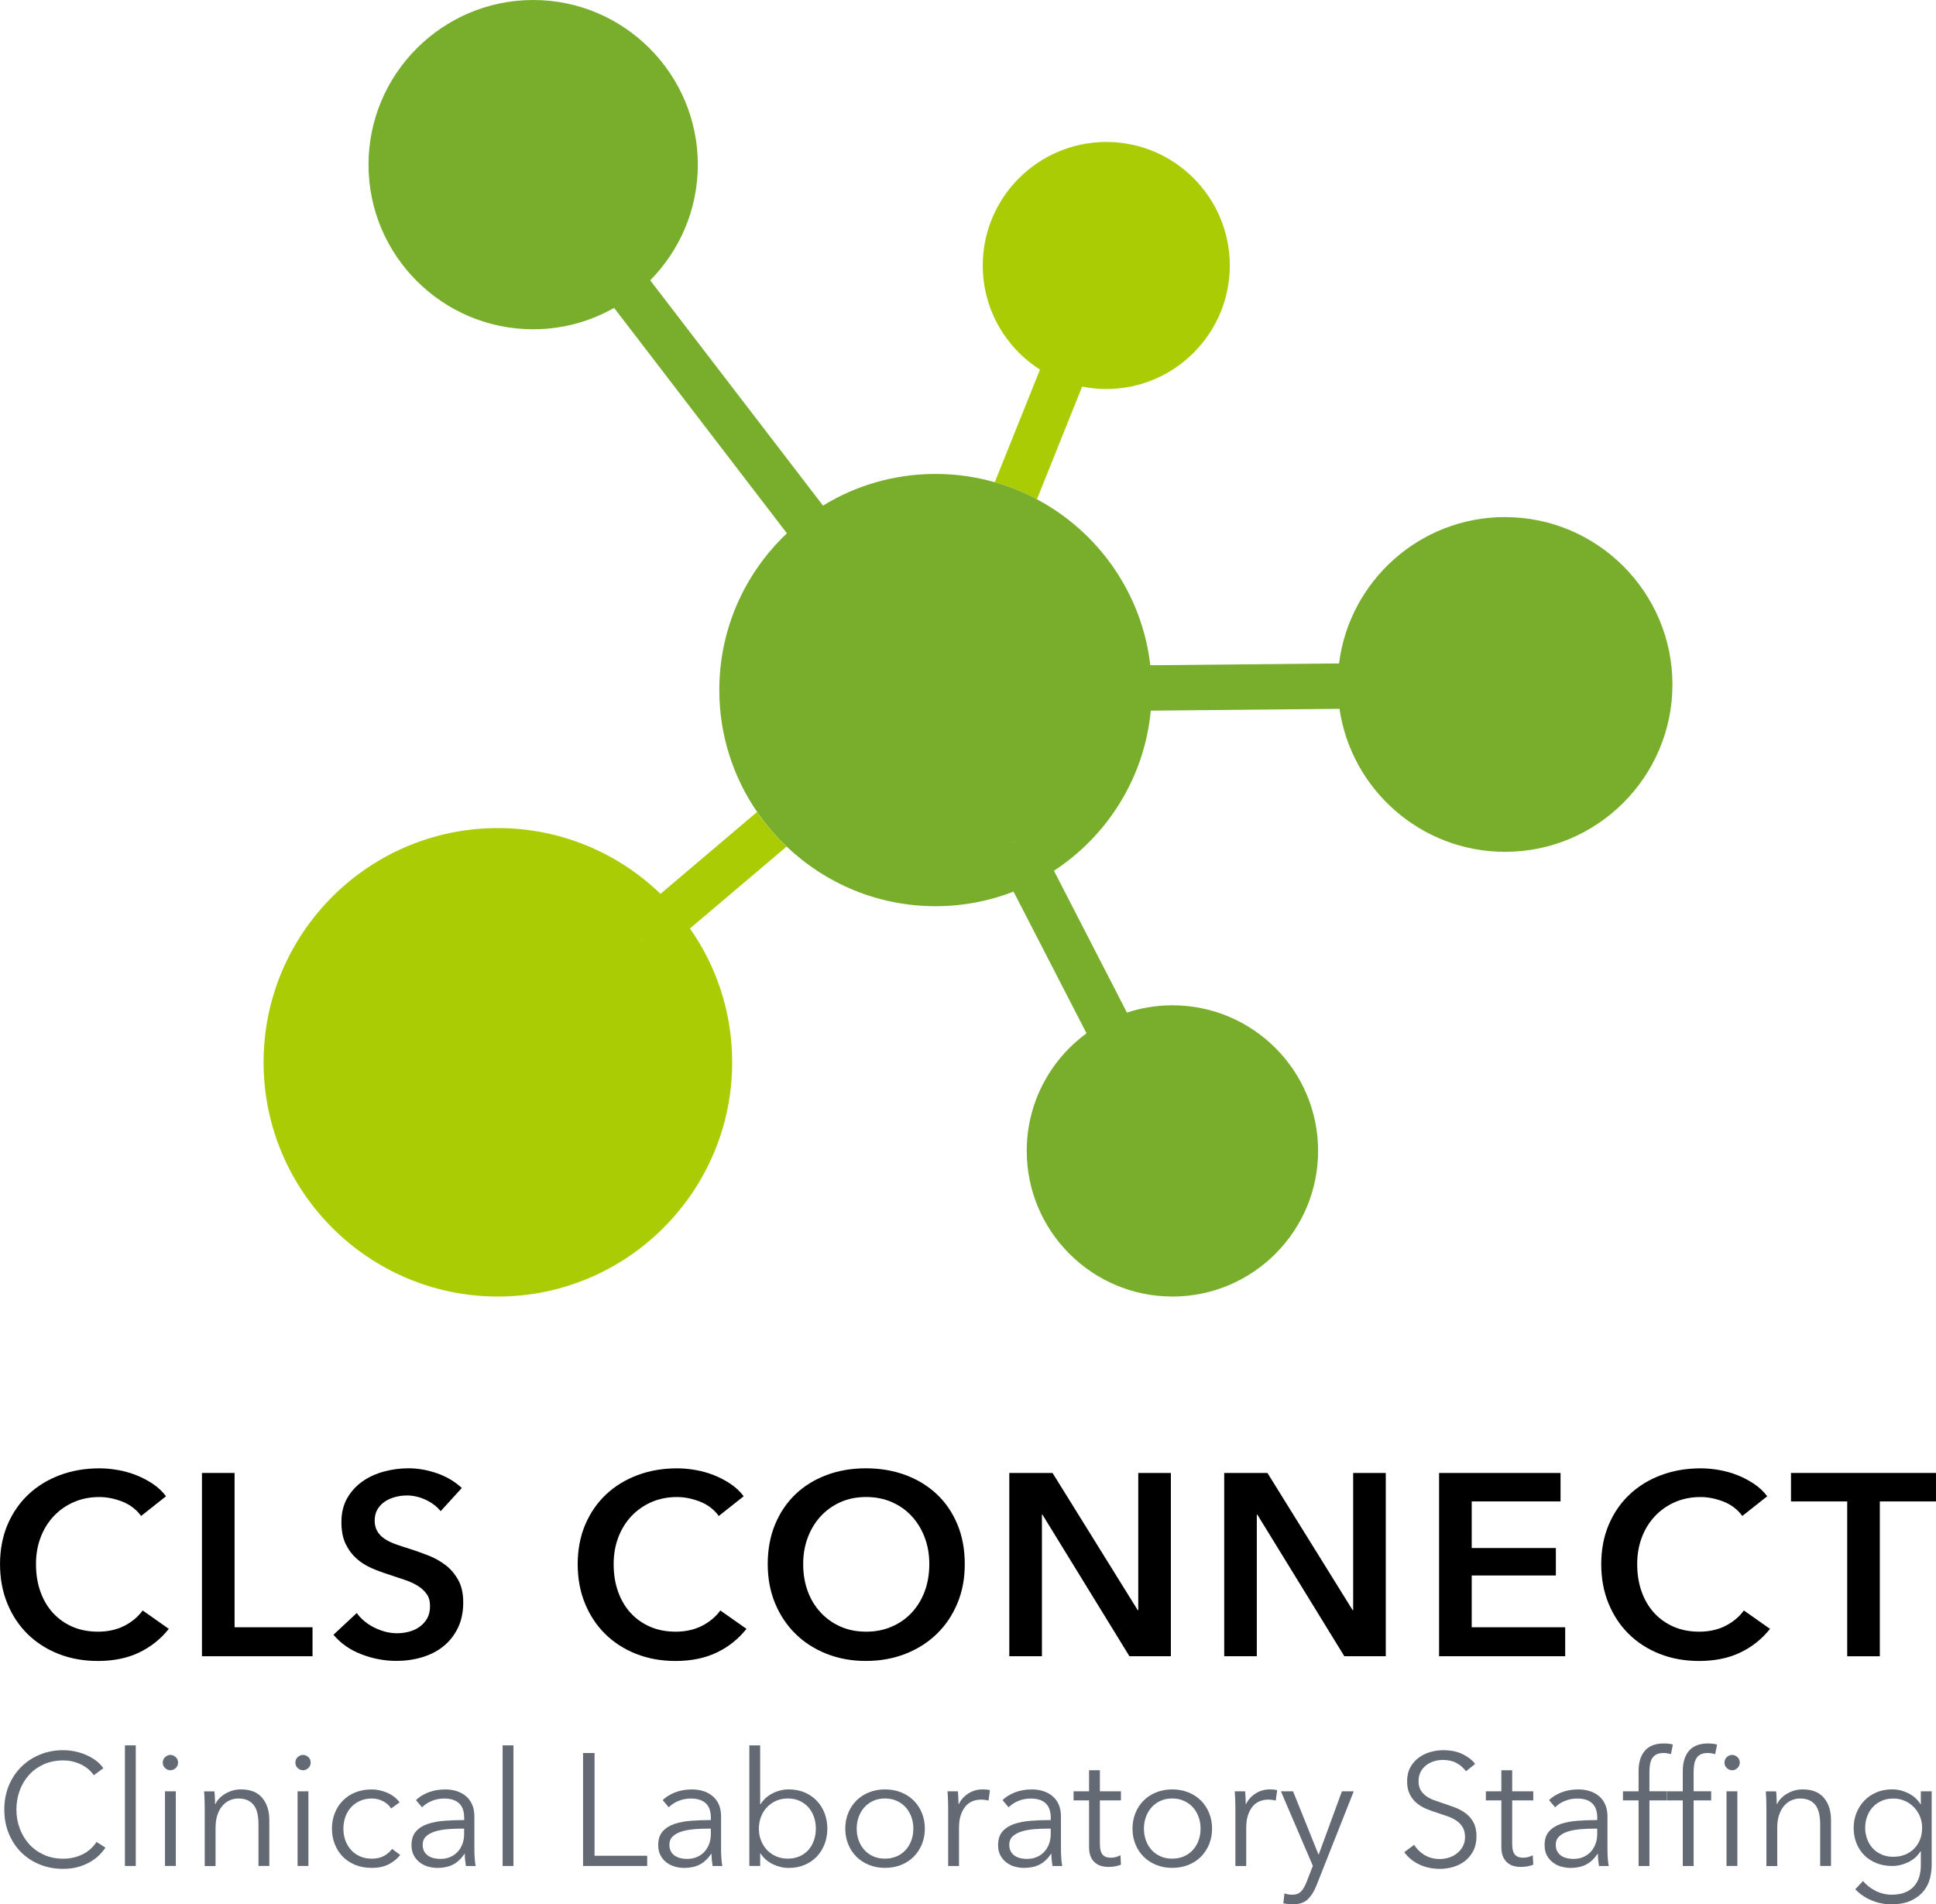 <svg xmlns="http://www.w3.org/2000/svg" id="a" width="625.11" height="614.95" viewBox="0 0 625.11 614.95"><path d="M45.56,489.54c-1.56-2.12-3.59-3.66-6.1-4.64-2.51-.97-4.96-1.46-7.36-1.46-3.07,0-5.85.56-8.36,1.67-2.51,1.12-4.67,2.65-6.48,4.6-1.81,1.95-3.21,4.24-4.18,6.86-.98,2.62-1.46,5.46-1.46,8.53,0,3.23.47,6.19,1.42,8.86.95,2.68,2.3,4.97,4.06,6.9,1.76,1.92,3.86,3.41,6.31,4.47,2.45,1.06,5.21,1.59,8.28,1.59s5.99-.63,8.44-1.88c2.45-1.25,4.43-2.91,5.94-4.97l8.44,5.94c-2.62,3.29-5.83,5.84-9.61,7.65-3.79,1.81-8.22,2.72-13.29,2.72-4.63,0-8.88-.77-12.75-2.3-3.87-1.53-7.2-3.68-9.99-6.44-2.79-2.76-4.96-6.05-6.52-9.87-1.56-3.82-2.34-8.04-2.34-12.67s.82-9.01,2.47-12.83c1.64-3.82,3.9-7.06,6.77-9.74,2.87-2.68,6.26-4.74,10.16-6.19,3.9-1.45,8.14-2.17,12.71-2.17,1.89,0,3.87.18,5.94.54,2.06.36,4.04.92,5.94,1.67,1.89.75,3.68,1.69,5.35,2.8,1.67,1.12,3.09,2.45,4.26,4.01l-8.03,6.35Z" fill="#000" stroke-width="0"></path><path d="M65.21,475.66h10.53v49.83h25.17v9.36h-35.7v-59.19Z" fill="#000" stroke-width="0"></path><path d="M142.29,488.03c-1.12-1.45-2.69-2.66-4.72-3.64-2.04-.97-4.08-1.46-6.14-1.46-1.23,0-2.45.15-3.68.46-1.23.31-2.34.78-3.34,1.42-1,.64-1.83,1.48-2.47,2.51-.64,1.03-.96,2.27-.96,3.72,0,1.34.28,2.48.84,3.43.56.95,1.32,1.76,2.3,2.42.97.67,2.16,1.25,3.55,1.76,1.39.5,2.93,1,4.6,1.51,1.89.61,3.86,1.31,5.89,2.09,2.03.78,3.9,1.81,5.6,3.09,1.7,1.28,3.09,2.9,4.18,4.85,1.09,1.95,1.63,4.38,1.63,7.27,0,3.18-.59,5.95-1.76,8.32-1.17,2.37-2.73,4.33-4.68,5.89-1.95,1.56-4.24,2.73-6.86,3.51-2.62.78-5.38,1.17-8.28,1.17-3.85,0-7.61-.71-11.29-2.13-3.68-1.42-6.69-3.52-9.03-6.31l7.52-7.02c1.45,2.01,3.39,3.59,5.81,4.77,2.42,1.17,4.81,1.76,7.15,1.76,1.23,0,2.48-.15,3.76-.46,1.28-.31,2.44-.82,3.47-1.55,1.03-.72,1.87-1.63,2.51-2.72.64-1.09.96-2.44.96-4.05s-.36-2.86-1.09-3.89c-.72-1.03-1.7-1.92-2.93-2.68-1.23-.75-2.68-1.41-4.35-1.96-1.67-.56-3.43-1.14-5.27-1.76-1.78-.56-3.57-1.23-5.35-2.01-1.78-.78-3.39-1.81-4.81-3.09-1.42-1.28-2.58-2.86-3.47-4.72-.89-1.87-1.34-4.19-1.34-6.98,0-3.01.63-5.6,1.88-7.78,1.25-2.17,2.9-3.97,4.93-5.39,2.03-1.42,4.35-2.48,6.94-3.18,2.59-.7,5.23-1.05,7.9-1.05,3.01,0,6.06.53,9.15,1.59,3.09,1.06,5.78,2.65,8.07,4.77l-6.86,7.52Z" fill="#000" stroke-width="0"></path><path d="M232.08,489.54c-1.56-2.12-3.59-3.66-6.1-4.64-2.51-.97-4.96-1.46-7.36-1.46-3.07,0-5.85.56-8.36,1.67-2.51,1.12-4.67,2.65-6.48,4.6-1.81,1.95-3.21,4.24-4.18,6.86-.98,2.62-1.46,5.46-1.46,8.53,0,3.23.47,6.19,1.42,8.86.95,2.68,2.3,4.97,4.06,6.9,1.76,1.92,3.86,3.41,6.31,4.47,2.45,1.06,5.21,1.59,8.28,1.59s5.99-.63,8.44-1.88c2.45-1.25,4.43-2.91,5.94-4.97l8.44,5.94c-2.62,3.29-5.83,5.84-9.61,7.65-3.79,1.81-8.22,2.72-13.29,2.72-4.63,0-8.88-.77-12.75-2.3-3.87-1.53-7.2-3.68-9.99-6.44-2.79-2.76-4.96-6.05-6.52-9.87-1.56-3.82-2.34-8.04-2.34-12.67s.82-9.01,2.47-12.83c1.64-3.82,3.9-7.06,6.77-9.74,2.87-2.68,6.26-4.74,10.16-6.19,3.9-1.45,8.14-2.17,12.71-2.17,1.89,0,3.87.18,5.94.54,2.06.36,4.04.92,5.94,1.67,1.89.75,3.68,1.69,5.35,2.8,1.67,1.12,3.09,2.45,4.26,4.01l-8.03,6.35Z" fill="#000" stroke-width="0"></path><path d="M247.89,505.09c0-4.74.79-9.01,2.38-12.83,1.59-3.82,3.79-7.06,6.6-9.74,2.81-2.68,6.16-4.74,10.03-6.19,3.87-1.45,8.1-2.17,12.67-2.17s8.89.72,12.79,2.17c3.9,1.45,7.27,3.51,10.12,6.19,2.84,2.68,5.06,5.92,6.65,9.74,1.59,3.82,2.38,8.1,2.38,12.83s-.79,8.85-2.38,12.67c-1.59,3.82-3.8,7.11-6.65,9.87-2.84,2.76-6.22,4.91-10.12,6.44-3.9,1.53-8.17,2.3-12.79,2.3s-8.79-.77-12.67-2.3c-3.87-1.53-7.22-3.68-10.03-6.44-2.81-2.76-5.02-6.05-6.6-9.87-1.59-3.82-2.38-8.04-2.38-12.67ZM259.34,505.09c0,3.18.49,6.09,1.46,8.74.97,2.65,2.37,4.95,4.18,6.9,1.81,1.95,3.96,3.47,6.44,4.56,2.48,1.09,5.23,1.63,8.24,1.63s5.77-.54,8.28-1.63c2.51-1.09,4.67-2.6,6.48-4.56,1.81-1.95,3.2-4.25,4.18-6.9.97-2.65,1.46-5.56,1.46-8.74s-.49-5.91-1.46-8.53c-.98-2.62-2.36-4.9-4.14-6.86-1.78-1.95-3.93-3.48-6.44-4.6-2.51-1.11-5.3-1.67-8.36-1.67s-5.84.56-8.32,1.67c-2.48,1.12-4.61,2.65-6.4,4.6-1.78,1.95-3.16,4.24-4.14,6.86-.98,2.62-1.46,5.46-1.46,8.53Z" fill="#000" stroke-width="0"></path><path d="M325.89,475.66h13.96l27.51,44.31h.17v-44.31h10.53v59.19h-13.38l-28.09-45.73h-.17v45.73h-10.53v-59.19Z" fill="#000" stroke-width="0"></path><path d="M395.28,475.66h13.96l27.51,44.31h.17v-44.31h10.53v59.19h-13.38l-28.09-45.73h-.17v45.73h-10.53v-59.19Z" fill="#000" stroke-width="0"></path><path d="M464.67,475.66h39.21v9.2h-28.68v15.05h27.17v8.86h-27.17v16.72h30.18v9.36h-40.72v-59.19Z" fill="#000" stroke-width="0"></path><path d="M562.57,489.54c-1.56-2.12-3.59-3.66-6.1-4.64-2.51-.97-4.96-1.46-7.36-1.46-3.07,0-5.85.56-8.36,1.67-2.51,1.12-4.67,2.65-6.48,4.6-1.81,1.95-3.21,4.24-4.18,6.86-.98,2.62-1.46,5.46-1.46,8.53,0,3.23.47,6.19,1.42,8.86.95,2.68,2.3,4.97,4.06,6.9,1.76,1.92,3.86,3.41,6.31,4.47,2.45,1.06,5.21,1.59,8.28,1.59s5.99-.63,8.44-1.88c2.45-1.25,4.43-2.91,5.94-4.97l8.44,5.94c-2.62,3.29-5.82,5.84-9.61,7.65-3.79,1.81-8.22,2.72-13.29,2.72-4.63,0-8.88-.77-12.75-2.3-3.87-1.53-7.2-3.68-9.99-6.44-2.79-2.76-4.96-6.05-6.52-9.87-1.56-3.82-2.34-8.04-2.34-12.67s.82-9.01,2.47-12.83c1.64-3.82,3.9-7.06,6.77-9.74,2.87-2.68,6.26-4.74,10.16-6.19,3.9-1.45,8.14-2.17,12.71-2.17,1.89,0,3.87.18,5.94.54,2.06.36,4.04.92,5.94,1.67,1.89.75,3.68,1.69,5.35,2.8,1.67,1.12,3.09,2.45,4.26,4.01l-8.03,6.35Z" fill="#000" stroke-width="0"></path><path d="M596.43,484.86h-18.14v-9.2h46.82v9.2h-18.14v50h-10.53v-50Z" fill="#000" stroke-width="0"></path><path d="M34.05,596.66c-.62.93-1.37,1.8-2.24,2.63-.88.83-1.89,1.55-3.04,2.18-1.15.63-2.42,1.13-3.81,1.49-1.39.37-2.91.55-4.56.55-2.75,0-5.29-.48-7.62-1.44-2.34-.96-4.35-2.29-6.03-3.99-1.68-1.7-3-3.72-3.94-6.05-.95-2.33-1.42-4.89-1.42-7.68s.48-5.34,1.44-7.68c.96-2.33,2.29-4.35,3.99-6.05,1.7-1.7,3.71-3.03,6.03-3.99,2.32-.96,4.83-1.44,7.55-1.44,1.34,0,2.65.14,3.94.42,1.29.28,2.5.67,3.63,1.18,1.13.51,2.16,1.11,3.09,1.82.93.71,1.7,1.51,2.32,2.4l-3.09,2.27c-.38-.58-.88-1.17-1.52-1.75-.64-.58-1.38-1.1-2.24-1.55-.86-.45-1.79-.81-2.81-1.08-1.01-.27-2.1-.41-3.27-.41-2.37,0-4.49.43-6.36,1.28-1.87.86-3.46,2.01-4.77,3.47-1.31,1.46-2.3,3.14-2.99,5.06-.69,1.92-1.03,3.94-1.03,6.06s.35,4.14,1.06,6.06c.7,1.92,1.71,3.6,3.01,5.06,1.31,1.46,2.89,2.61,4.77,3.47,1.87.86,3.97,1.28,6.31,1.28,2.09,0,4.09-.43,5.98-1.29,1.89-.86,3.47-2.23,4.74-4.12l2.89,1.85Z" fill="#636a74" stroke-width="0"></path><path d="M43.84,602.58h-3.5v-38.95h3.5v38.95Z" fill="#636a74" stroke-width="0"></path><path d="M57.49,569.19c0,.72-.26,1.31-.77,1.78-.51.46-1.08.7-1.7.7s-1.19-.23-1.7-.7c-.52-.46-.77-1.06-.77-1.78s.26-1.31.77-1.78c.51-.46,1.08-.7,1.7-.7s1.19.23,1.7.7c.52.46.77,1.06.77,1.78ZM56.77,602.58h-3.5v-24.11h3.5v24.11Z" fill="#636a74" stroke-width="0"></path><path d="M69.24,578.47c.07.65.12,1.37.15,2.16.03.79.05,1.44.05,1.96h.1c.69-1.41,1.8-2.55,3.35-3.43s3.18-1.31,4.9-1.31c3.06,0,5.35.91,6.88,2.73,1.53,1.82,2.29,4.22,2.29,7.21v14.79h-3.5v-13.34c0-1.27-.1-2.42-.31-3.45s-.56-1.91-1.06-2.65c-.5-.74-1.17-1.31-2.01-1.73-.84-.41-1.9-.62-3.17-.62-.93,0-1.83.19-2.7.57-.88.38-1.66.95-2.34,1.73-.69.77-1.24,1.75-1.65,2.94-.41,1.18-.62,2.58-.62,4.2v12.37h-3.5v-18.81c0-.65-.02-1.49-.05-2.52-.03-1.03-.09-1.96-.15-2.78h3.35Z" fill="#636a74" stroke-width="0"></path><path d="M100.31,569.19c0,.72-.26,1.31-.77,1.78-.51.46-1.08.7-1.7.7s-1.19-.23-1.7-.7c-.52-.46-.77-1.06-.77-1.78s.26-1.31.77-1.78c.51-.46,1.08-.7,1.7-.7s1.19.23,1.7.7c.52.46.77,1.06.77,1.78ZM99.58,602.58h-3.5v-24.11h3.5v24.11Z" fill="#636a74" stroke-width="0"></path><path d="M126.27,583.98c-.58-.93-1.43-1.69-2.55-2.29-1.12-.6-2.33-.9-3.63-.9-1.41,0-2.68.25-3.81.75-1.13.5-2.1,1.19-2.91,2.06-.81.88-1.43,1.91-1.85,3.09s-.64,2.47-.64,3.84.21,2.65.64,3.81c.43,1.17,1.04,2.19,1.83,3.07.79.88,1.75,1.56,2.89,2.06,1.13.5,2.4.75,3.81.75,1.55,0,2.85-.29,3.92-.88,1.06-.58,1.94-1.34,2.63-2.27l2.63,1.96c-1.03,1.27-2.29,2.28-3.79,3.04-1.49.75-3.29,1.13-5.38,1.13-1.96,0-3.73-.32-5.31-.95-1.58-.64-2.93-1.52-4.04-2.65-1.12-1.13-1.98-2.47-2.6-4.02-.62-1.55-.93-3.23-.93-5.05s.31-3.5.93-5.05c.62-1.55,1.49-2.89,2.6-4.02,1.12-1.13,2.46-2.02,4.04-2.65,1.58-.63,3.35-.95,5.31-.95,1.61,0,3.25.35,4.92,1.06,1.67.7,3.01,1.74,4.04,3.12l-2.73,1.96Z" fill="#636a74" stroke-width="0"></path><path d="M149.87,586.98c0-2.08-.55-3.63-1.65-4.65-1.1-1.02-2.7-1.53-4.79-1.53-1.44,0-2.78.26-4.02.77-1.24.51-2.28,1.2-3.14,2.06l-1.96-2.32c1-1,2.31-1.82,3.94-2.47,1.63-.65,3.48-.98,5.54-.98,1.31,0,2.52.18,3.66.54,1.13.36,2.13.9,2.99,1.62.86.72,1.53,1.63,2.01,2.73.48,1.1.72,2.39.72,3.86v10.56c0,.93.03,1.89.1,2.89.07,1,.17,1.84.31,2.52h-3.14c-.1-.58-.19-1.22-.26-1.91-.07-.69-.1-1.36-.1-2.01h-.1c-1.1,1.61-2.34,2.77-3.74,3.48-1.39.7-3.07,1.06-5.02,1.06-.93,0-1.88-.13-2.86-.39-.98-.26-1.87-.68-2.68-1.27-.81-.59-1.48-1.34-2.01-2.27-.53-.93-.8-2.07-.8-3.41,0-1.86.47-3.33,1.42-4.42.94-1.08,2.21-1.89,3.79-2.43,1.58-.53,3.39-.88,5.44-1.03,2.04-.15,4.16-.23,6.36-.23v-.77ZM148.84,590.52c-1.44,0-2.9.06-4.35.18-1.46.12-2.78.36-3.97.72s-2.16.88-2.91,1.57-1.13,1.6-1.13,2.73c0,.86.16,1.58.49,2.16.33.58.76,1.06,1.31,1.42.55.36,1.16.62,1.83.77.67.15,1.35.23,2.03.23,1.24,0,2.34-.21,3.3-.64.96-.43,1.77-1.01,2.42-1.75.65-.74,1.15-1.59,1.49-2.55.34-.96.51-1.97.51-3.04v-1.8h-1.03Z" fill="#636a74" stroke-width="0"></path><path d="M165.79,602.58h-3.5v-38.95h3.5v38.95Z" fill="#636a74" stroke-width="0"></path><path d="M191.97,599.28h17v3.3h-20.71v-36.48h3.71v33.18Z" fill="#636a74" stroke-width="0"></path><path d="M229.53,586.98c0-2.08-.55-3.63-1.65-4.65-1.1-1.02-2.7-1.53-4.79-1.53-1.44,0-2.78.26-4.02.77-1.24.51-2.28,1.2-3.14,2.06l-1.96-2.32c1-1,2.31-1.82,3.94-2.47,1.63-.65,3.48-.98,5.54-.98,1.31,0,2.52.18,3.66.54,1.13.36,2.13.9,2.99,1.62.86.72,1.53,1.63,2.01,2.73.48,1.1.72,2.39.72,3.86v10.56c0,.93.03,1.89.1,2.89.07,1,.17,1.84.31,2.52h-3.14c-.1-.58-.19-1.22-.26-1.91-.07-.69-.1-1.36-.1-2.01h-.1c-1.1,1.61-2.34,2.77-3.74,3.48-1.39.7-3.07,1.06-5.02,1.06-.93,0-1.88-.13-2.86-.39-.98-.26-1.87-.68-2.68-1.27-.81-.59-1.48-1.34-2.01-2.27-.53-.93-.8-2.07-.8-3.41,0-1.86.47-3.33,1.42-4.42.94-1.08,2.21-1.89,3.79-2.43,1.58-.53,3.39-.88,5.44-1.03,2.04-.15,4.16-.23,6.36-.23v-.77ZM228.5,590.52c-1.44,0-2.9.06-4.35.18-1.46.12-2.78.36-3.97.72s-2.16.88-2.91,1.57-1.13,1.6-1.13,2.73c0,.86.16,1.58.49,2.16.33.58.76,1.06,1.31,1.42.55.36,1.16.62,1.83.77.67.15,1.35.23,2.03.23,1.24,0,2.34-.21,3.3-.64.96-.43,1.77-1.01,2.42-1.75.65-.74,1.15-1.59,1.49-2.55.34-.96.51-1.97.51-3.04v-1.8h-1.03Z" fill="#636a74" stroke-width="0"></path><path d="M245.45,598.51v4.07h-3.5v-38.95h3.5v19.01h.1c1.03-1.58,2.37-2.77,4.02-3.58,1.65-.81,3.35-1.21,5.1-1.21,1.89,0,3.6.33,5.13.98,1.53.65,2.83,1.55,3.92,2.68,1.08,1.13,1.92,2.47,2.52,4.02.6,1.55.9,3.21.9,5s-.3,3.45-.9,5c-.6,1.55-1.44,2.89-2.52,4.02-1.08,1.13-2.39,2.03-3.92,2.68-1.53.65-3.24.98-5.13.98-1.75,0-3.45-.4-5.1-1.19-1.65-.79-2.99-1.96-4.02-3.5h-.1ZM263.43,590.52c0-1.34-.21-2.6-.62-3.79-.41-1.18-1-2.21-1.78-3.09-.77-.88-1.73-1.57-2.86-2.09-1.13-.52-2.42-.77-3.86-.77-1.34,0-2.58.25-3.71.75-1.13.5-2.11,1.19-2.94,2.06s-1.47,1.91-1.93,3.09c-.46,1.19-.7,2.47-.7,3.84s.23,2.65.7,3.84c.46,1.19,1.11,2.21,1.93,3.07.82.86,1.8,1.54,2.94,2.03,1.13.5,2.37.75,3.71.75,1.44,0,2.73-.25,3.86-.75,1.13-.5,2.09-1.18,2.86-2.06.77-.88,1.37-1.91,1.78-3.09.41-1.19.62-2.45.62-3.79Z" fill="#636a74" stroke-width="0"></path><path d="M298.62,590.52c0,1.82-.32,3.5-.95,5.05-.64,1.55-1.52,2.89-2.65,4.02s-2.49,2.02-4.07,2.65c-1.58.63-3.32.95-5.2.95s-3.57-.32-5.15-.95c-1.58-.64-2.94-1.52-4.07-2.65-1.13-1.13-2.02-2.47-2.65-4.02-.64-1.55-.95-3.23-.95-5.05s.32-3.5.95-5.05c.63-1.55,1.52-2.89,2.65-4.02,1.13-1.13,2.49-2.02,4.07-2.65,1.58-.63,3.3-.95,5.15-.95s3.62.32,5.2.95c1.58.64,2.94,1.52,4.07,2.65,1.13,1.13,2.02,2.47,2.65,4.02.63,1.55.95,3.23.95,5.05ZM294.91,590.52c0-1.34-.21-2.6-.64-3.79-.43-1.18-1.04-2.21-1.83-3.09-.79-.88-1.75-1.57-2.89-2.09-1.13-.52-2.4-.77-3.81-.77s-2.67.26-3.79.77c-1.12.51-2.07,1.21-2.86,2.09-.79.88-1.4,1.91-1.83,3.09-.43,1.19-.64,2.45-.64,3.79s.21,2.6.64,3.79c.43,1.18,1.04,2.21,1.83,3.09.79.88,1.74,1.56,2.86,2.06,1.12.5,2.38.75,3.79.75s2.68-.25,3.81-.75c1.13-.5,2.09-1.18,2.89-2.06.79-.88,1.4-1.91,1.83-3.09.43-1.19.64-2.45.64-3.79Z" fill="#636a74" stroke-width="0"></path><path d="M306.09,581.25c-.03-1.03-.09-1.96-.15-2.78h3.35c.07.65.12,1.37.15,2.16.03.79.05,1.44.05,1.96h.1c.69-1.41,1.72-2.55,3.09-3.43,1.37-.88,2.92-1.31,4.64-1.31.45,0,.85.02,1.21.05.36.03.73.1,1.11.21l-.46,3.35c-.21-.07-.55-.14-1.03-.21-.48-.07-.96-.1-1.44-.1-.93,0-1.82.17-2.68.51-.86.34-1.61.88-2.24,1.62-.64.74-1.15,1.68-1.55,2.83-.4,1.15-.59,2.53-.59,4.14v12.34h-3.5v-18.81c0-.65-.02-1.49-.05-2.52Z" fill="#636a74" stroke-width="0"></path><path d="M339.27,586.98c0-2.08-.55-3.63-1.65-4.65-1.1-1.02-2.7-1.53-4.79-1.53-1.44,0-2.78.26-4.02.77-1.24.51-2.28,1.2-3.14,2.06l-1.96-2.32c1-1,2.31-1.82,3.94-2.47,1.63-.65,3.48-.98,5.54-.98,1.31,0,2.52.18,3.66.54,1.13.36,2.13.9,2.99,1.62.86.72,1.53,1.63,2.01,2.73.48,1.1.72,2.39.72,3.86v10.56c0,.93.03,1.89.1,2.89.07,1,.17,1.84.31,2.52h-3.14c-.1-.58-.19-1.22-.26-1.91-.07-.69-.1-1.36-.1-2.01h-.1c-1.1,1.61-2.34,2.77-3.74,3.48-1.39.7-3.07,1.06-5.02,1.06-.93,0-1.88-.13-2.86-.39-.98-.26-1.87-.68-2.68-1.27-.81-.59-1.48-1.34-2.01-2.27-.53-.93-.8-2.07-.8-3.41,0-1.86.47-3.33,1.42-4.42.94-1.08,2.21-1.89,3.79-2.43,1.58-.53,3.39-.88,5.44-1.03,2.04-.15,4.16-.23,6.36-.23v-.77ZM338.24,590.52c-1.44,0-2.9.06-4.35.18-1.46.12-2.78.36-3.97.72s-2.16.88-2.91,1.57-1.13,1.6-1.13,2.73c0,.86.16,1.58.49,2.16.33.58.76,1.06,1.31,1.42.55.36,1.16.62,1.83.77.67.15,1.35.23,2.03.23,1.24,0,2.34-.21,3.3-.64.96-.43,1.77-1.01,2.42-1.75.65-.74,1.15-1.59,1.49-2.55.34-.96.51-1.97.51-3.04v-1.8h-1.03Z" fill="#636a74" stroke-width="0"></path><path d="M361.94,581.41h-6.8v14.07c0,.89.09,1.63.26,2.21.17.58.42,1.04.75,1.37.33.33.71.55,1.16.67.45.12.93.18,1.44.18.48,0,.99-.07,1.52-.21.53-.14,1.04-.33,1.52-.57l.15,3.04c-.62.24-1.26.42-1.93.54-.67.12-1.4.18-2.19.18-.65,0-1.34-.09-2.06-.26-.72-.17-1.39-.5-2.01-.98s-1.13-1.13-1.52-1.96c-.39-.82-.59-1.91-.59-3.25v-15.04h-5v-2.94h5v-6.8h3.5v6.8h6.8v2.94Z" fill="#636a74" stroke-width="0"></path><path d="M391.36,590.52c0,1.82-.32,3.5-.95,5.05-.64,1.55-1.52,2.89-2.65,4.02-1.13,1.13-2.49,2.02-4.07,2.65-1.58.63-3.32.95-5.2.95s-3.57-.32-5.15-.95c-1.58-.64-2.94-1.52-4.07-2.65-1.13-1.13-2.02-2.47-2.65-4.02-.64-1.55-.95-3.23-.95-5.05s.32-3.5.95-5.05c.63-1.55,1.52-2.89,2.65-4.02,1.13-1.13,2.49-2.02,4.07-2.65,1.58-.63,3.3-.95,5.15-.95s3.62.32,5.2.95c1.58.64,2.94,1.52,4.07,2.65,1.13,1.13,2.02,2.47,2.65,4.02.63,1.55.95,3.23.95,5.05ZM387.65,590.52c0-1.34-.21-2.6-.64-3.79-.43-1.18-1.04-2.21-1.83-3.09-.79-.88-1.75-1.57-2.89-2.09-1.13-.52-2.4-.77-3.81-.77s-2.67.26-3.79.77c-1.12.51-2.07,1.21-2.86,2.09-.79.88-1.4,1.91-1.83,3.09-.43,1.19-.64,2.45-.64,3.79s.21,2.6.64,3.79c.43,1.18,1.04,2.21,1.83,3.09.79.88,1.74,1.56,2.86,2.06,1.12.5,2.38.75,3.79.75s2.68-.25,3.81-.75c1.13-.5,2.09-1.18,2.89-2.06.79-.88,1.4-1.91,1.83-3.09.43-1.19.64-2.45.64-3.79Z" fill="#636a74" stroke-width="0"></path><path d="M398.83,581.25c-.03-1.03-.09-1.96-.15-2.78h3.35c.07.65.12,1.37.15,2.16.03.79.05,1.44.05,1.96h.1c.69-1.41,1.72-2.55,3.09-3.43,1.37-.88,2.92-1.31,4.64-1.31.45,0,.85.02,1.21.05.36.03.73.1,1.11.21l-.46,3.35c-.21-.07-.55-.14-1.03-.21-.48-.07-.96-.1-1.44-.1-.93,0-1.82.17-2.68.51-.86.34-1.61.88-2.24,1.62-.64.74-1.15,1.68-1.55,2.83-.4,1.15-.59,2.53-.59,4.14v12.34h-3.5v-18.81c0-.65-.02-1.49-.05-2.52Z" fill="#636a74" stroke-width="0"></path><path d="M425.72,598.82h.1l7.47-20.35h3.81l-12.01,30.35c-.72,1.85-1.64,3.34-2.76,4.46-1.12,1.12-2.72,1.67-4.82,1.67-1.07,0-2.11-.1-3.14-.31l.36-3.19c.82.27,1.68.41,2.58.41,1.2,0,2.15-.37,2.83-1.11.69-.74,1.29-1.8,1.8-3.17l1.96-5.05-10.31-24.06h3.92l8.19,20.35Z" fill="#636a74" stroke-width="0"></path><path d="M473.33,571.98c-.79-1.1-1.8-1.98-3.04-2.65-1.24-.67-2.73-1-4.48-1-.89,0-1.8.14-2.73.41-.93.28-1.77.7-2.52,1.26-.76.57-1.37,1.28-1.83,2.14-.46.86-.7,1.87-.7,3.04s.22,2.13.67,2.89c.45.76,1.04,1.4,1.77,1.93.74.53,1.58.97,2.52,1.31s1.93.69,2.95,1.03c1.27.41,2.54.86,3.83,1.34,1.28.48,2.44,1.11,3.47,1.88,1.03.77,1.87,1.75,2.52,2.94.65,1.18.98,2.69.98,4.51s-.35,3.39-1.04,4.71c-.69,1.32-1.6,2.41-2.7,3.27-1.11.86-2.38,1.49-3.8,1.91-1.43.41-2.86.62-4.3.62-1.1,0-2.2-.11-3.3-.33-1.1-.22-2.15-.56-3.14-1-1-.45-1.92-1.01-2.78-1.7-.86-.69-1.61-1.48-2.27-2.37l3.2-2.37c.79,1.31,1.9,2.4,3.32,3.27s3.1,1.31,5.02,1.31c.93,0,1.87-.15,2.83-.44.96-.29,1.83-.74,2.6-1.34.77-.6,1.41-1.34,1.91-2.22.5-.88.75-1.9.75-3.07,0-1.27-.25-2.33-.75-3.17-.5-.84-1.16-1.55-1.98-2.11s-1.77-1.04-2.83-1.42c-1.07-.38-2.18-.76-3.35-1.13-1.2-.38-2.39-.81-3.56-1.29-1.17-.48-2.22-1.11-3.14-1.88-.93-.77-1.67-1.73-2.24-2.86-.57-1.13-.85-2.52-.85-4.17,0-1.75.35-3.26,1.06-4.53.7-1.27,1.62-2.32,2.76-3.14,1.13-.82,2.39-1.42,3.76-1.8s2.73-.57,4.07-.57c2.47,0,4.59.44,6.34,1.31,1.75.88,3.07,1.91,3.97,3.12l-2.94,2.37Z" fill="#636a74" stroke-width="0"></path><path d="M495.07,581.41h-6.8v14.07c0,.89.09,1.63.26,2.21.17.58.42,1.04.75,1.37.33.33.71.55,1.16.67.45.12.93.18,1.44.18.48,0,.99-.07,1.52-.21.53-.14,1.04-.33,1.52-.57l.15,3.04c-.62.24-1.26.42-1.93.54-.67.12-1.4.18-2.19.18-.65,0-1.34-.09-2.06-.26-.72-.17-1.39-.5-2.01-.98s-1.13-1.13-1.52-1.96c-.39-.82-.59-1.91-.59-3.25v-15.04h-5v-2.94h5v-6.8h3.5v6.8h6.8v2.94Z" fill="#636a74" stroke-width="0"></path><path d="M515.73,586.98c0-2.08-.55-3.63-1.65-4.65s-2.7-1.53-4.79-1.53c-1.44,0-2.78.26-4.02.77-1.24.51-2.29,1.2-3.14,2.06l-1.96-2.32c.99-1,2.31-1.82,3.94-2.47,1.63-.65,3.48-.98,5.54-.98,1.31,0,2.53.18,3.66.54,1.13.36,2.13.9,2.99,1.62.86.72,1.53,1.63,2.01,2.73.48,1.1.72,2.39.72,3.86v10.56c0,.93.03,1.89.1,2.89.07,1,.17,1.84.31,2.52h-3.14c-.1-.58-.19-1.22-.26-1.91-.07-.69-.1-1.36-.1-2.01h-.1c-1.1,1.61-2.35,2.77-3.74,3.48-1.39.7-3.07,1.06-5.02,1.06-.93,0-1.88-.13-2.86-.39-.98-.26-1.87-.68-2.68-1.27-.81-.59-1.48-1.34-2.01-2.27s-.8-2.07-.8-3.41c0-1.86.47-3.33,1.42-4.42.94-1.08,2.21-1.89,3.79-2.43,1.58-.53,3.39-.88,5.43-1.03,2.04-.15,4.16-.23,6.36-.23v-.77ZM514.7,590.52c-1.44,0-2.9.06-4.35.18-1.46.12-2.78.36-3.97.72s-2.16.88-2.91,1.57c-.76.69-1.13,1.6-1.13,2.73,0,.86.16,1.58.49,2.16.33.58.76,1.06,1.31,1.42.55.36,1.16.62,1.83.77.67.15,1.35.23,2.03.23,1.24,0,2.34-.21,3.3-.64.96-.43,1.77-1.01,2.42-1.75.65-.74,1.15-1.59,1.49-2.55.34-.96.51-1.97.51-3.04v-1.8h-1.03Z" fill="#636a74" stroke-width="0"></path><path d="M538.25,581.41h-5.67v21.18h-3.5v-21.18h-5.05v-2.94h5.05v-6.6c0-2.75.67-4.91,2.01-6.49,1.34-1.58,3.4-2.37,6.18-2.37.45,0,.93.03,1.44.08.51.05,1,.15,1.44.28l-.62,3.09c-.38-.1-.75-.19-1.13-.26-.38-.07-.81-.1-1.29-.1-.93,0-1.69.15-2.29.46-.6.31-1.06.75-1.39,1.31-.33.57-.55,1.23-.67,1.98-.12.76-.18,1.56-.18,2.42v6.18h5.67v2.94Z" fill="#636a74" stroke-width="0"></path><path d="M552.52,581.41h-5.67v21.18h-3.5v-21.18h-5.05v-2.94h5.05v-6.6c0-2.75.67-4.91,2.01-6.49,1.34-1.58,3.4-2.37,6.18-2.37.45,0,.93.03,1.44.08.51.05.99.15,1.44.28l-.62,3.09c-.38-.1-.76-.19-1.13-.26-.38-.07-.81-.1-1.29-.1-.93,0-1.69.15-2.29.46-.6.31-1.06.75-1.39,1.31-.33.57-.55,1.23-.67,1.98s-.18,1.56-.18,2.42v6.18h5.67v2.94ZM561.75,569.19c0,.72-.26,1.31-.77,1.78-.51.46-1.08.7-1.7.7s-1.19-.23-1.7-.7c-.52-.46-.77-1.06-.77-1.78s.26-1.31.77-1.78c.51-.46,1.08-.7,1.7-.7s1.18.23,1.7.7.77,1.06.77,1.78ZM560.97,602.58h-3.5v-24.11h3.5v24.11Z" fill="#636a74" stroke-width="0"></path><path d="M573.49,578.47c.07.65.12,1.37.15,2.16.03.79.05,1.44.05,1.96h.1c.69-1.41,1.8-2.55,3.35-3.43s3.18-1.31,4.9-1.31c3.06,0,5.35.91,6.88,2.73,1.53,1.82,2.29,4.22,2.29,7.21v14.79h-3.5v-13.34c0-1.27-.1-2.42-.31-3.45-.21-1.03-.56-1.91-1.06-2.65-.5-.74-1.17-1.31-2.01-1.73s-1.9-.62-3.17-.62c-.93,0-1.83.19-2.7.57-.88.38-1.66.95-2.34,1.73-.69.77-1.24,1.75-1.65,2.94-.41,1.18-.62,2.58-.62,4.2v12.37h-3.5v-18.81c0-.65-.02-1.49-.05-2.52-.03-1.03-.09-1.96-.15-2.78h3.35Z" fill="#636a74" stroke-width="0"></path><path d="M601.57,607.42c.96,1.24,2.28,2.28,3.94,3.14,1.67.86,3.43,1.29,5.28,1.29,1.72,0,3.18-.25,4.38-.75,1.2-.5,2.17-1.18,2.91-2.04.74-.86,1.28-1.86,1.62-3.01.34-1.15.51-2.38.51-3.68v-4.53h-.1c-.93,1.51-2.24,2.68-3.94,3.5-1.7.82-3.43,1.24-5.18,1.24-1.89,0-3.6-.31-5.13-.93-1.53-.62-2.84-1.47-3.91-2.55-1.08-1.08-1.93-2.38-2.53-3.89-.6-1.51-.9-3.14-.9-4.9s.3-3.33.9-4.84c.6-1.51,1.44-2.83,2.53-3.97,1.08-1.13,2.39-2.03,3.91-2.68,1.53-.65,3.24-.98,5.13-.98,1.75,0,3.47.41,5.15,1.24s3.01,2.01,3.97,3.56h.1v-4.17h3.5v23.91c0,1.31-.18,2.7-.54,4.17-.36,1.48-1.03,2.83-2.01,4.07s-2.31,2.27-3.99,3.09c-1.68.82-3.86,1.24-6.54,1.24-2.23,0-4.36-.43-6.39-1.29s-3.76-2.04-5.2-3.56l2.53-2.68ZM602.24,590.22c0,1.27.21,2.47.62,3.61.41,1.13,1,2.13,1.78,2.99.77.86,1.73,1.54,2.86,2.04,1.13.5,2.42.75,3.86.75,1.34,0,2.58-.22,3.71-.67,1.13-.45,2.11-1.08,2.94-1.91.82-.82,1.47-1.81,1.93-2.96.46-1.15.69-2.43.69-3.84,0-1.27-.23-2.47-.69-3.61-.46-1.13-1.11-2.13-1.93-2.99-.82-.86-1.8-1.55-2.94-2.06-1.13-.52-2.37-.77-3.71-.77-1.44,0-2.73.26-3.86.77-1.13.51-2.09,1.2-2.86,2.06-.77.86-1.37,1.85-1.78,2.99-.41,1.13-.62,2.34-.62,3.61Z" fill="#636a74" stroke-width="0"></path><path d="M357.24,45.84c-22.02,0-39.92,17.9-39.92,39.89,0,14.12,7.37,26.55,18.48,33.62l-14.6,36.38c4.77,1.37,9.32,3.21,13.61,5.52l14.6-36.41c2.52.51,5.14.78,7.82.78,21.97,0,39.86-17.9,39.86-39.89s-17.9-39.89-39.86-39.89Z" fill="#aacc05" stroke-width="0"></path><path d="M327.74,271.59c-.32.19-.64.38-.99.51.16-.11.29-.19.46-.27s.35-.16.54-.24Z" fill="#20192d" stroke-width="0"></path><path d="M206.76,303.09c.32.35.62.7.88,1.04-.19-.19-.38-.4-.56-.62-.11-.13-.24-.27-.32-.43Z" fill="#20192d" stroke-width="0"></path><path d="M485.96,166.98c-27.51,0-50.26,20.63-53.6,47.26l-60.94.59c-2.68-23.23-16.8-43.05-36.59-53.58-4.29-2.3-8.84-4.15-13.61-5.52-6.08-1.74-12.51-2.68-19.15-2.68-13.29,0-25.74,3.72-36.33,10.23l-55.8-72.76c9.48-9.59,15.38-22.8,15.38-37.34,0-29.31-23.84-53.18-53.15-53.18s-53.18,23.87-53.18,53.18,23.84,53.15,53.18,53.15c9.48,0,18.4-2.52,26.12-6.91l55.8,72.81c-13.45,12.7-21.83,30.67-21.83,50.6,0,14.6,4.5,28.16,12.22,39.38,2.76,4.07,5.97,7.82,9.54,11.17,12.54,11.95,29.47,19.26,48.06,19.26,8.87,0,17.36-1.66,25.18-4.71l23.57,45.76c-11.71,8.57-19.31,22.4-19.31,37.96,0,25.96,21.11,47.04,47.04,47.04s47.04-21.08,47.04-47.04-21.11-47.01-47.04-47.01c-5.12,0-10.05.83-14.68,2.36l-23.57-45.81c17.28-11.3,29.23-30.08,31.26-51.7l60.94-.59c3.8,26.09,26.33,46.18,53.47,46.18,29.79,0,54.03-24.24,54.03-54.03s-24.24-54.06-54.03-54.06ZM326.75,272.1c.16-.11.29-.19.46-.27.16-.08.35-.16.54-.24-.32.19-.64.37-.99.51Z" fill="#78ae2c" stroke-width="0"></path><path d="M253.99,273.38c-3.56-3.35-6.78-7.1-9.54-11.17l-31.18,26.44c-13.61-13.15-32.15-21.24-52.51-21.24-41.71,0-75.65,33.91-75.65,75.63s33.94,75.65,75.65,75.65,75.65-33.94,75.65-75.65c0-16.07-5.04-30.97-13.64-43.21l31.21-26.44ZM207.09,303.52c-.11-.13-.24-.27-.32-.43.32.35.62.7.88,1.04-.19-.19-.38-.4-.56-.62Z" fill="#aacc05" stroke-width="0"></path></svg>